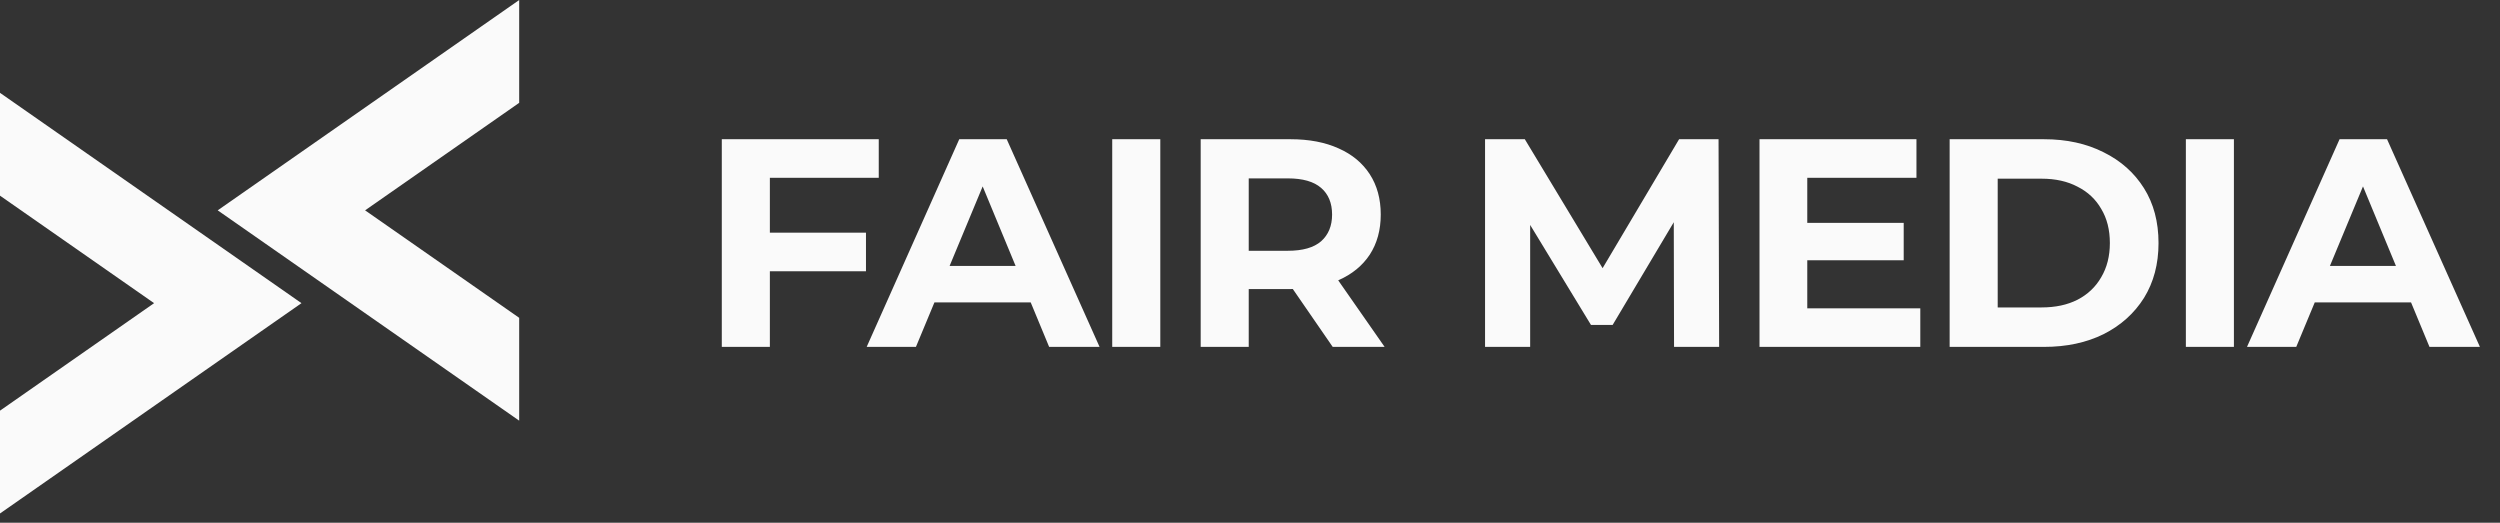 <svg width="110" height="23" viewBox="0 0 110 23" fill="none" xmlns="http://www.w3.org/2000/svg">
<rect x="0" y="0" width="110" height="23" fill="#333333" stroke="none"/>
<path d="M33.717 10.238H38.103V11.935H33.717V10.238ZM33.874 15.263H31.759V6.126H38.665V7.823H33.874V15.263ZM38.134 15.263L42.207 6.126H44.296L48.381 15.263H46.162L42.821 7.196H43.656L40.301 15.263H38.134ZM40.171 13.305L40.732 11.7H45.431L46.006 13.305H40.171ZM48.938 15.263V6.126H51.053V15.263H48.938ZM52.83 15.263V6.126H56.785C57.603 6.126 58.308 6.261 58.9 6.53C59.491 6.791 59.948 7.17 60.27 7.666C60.592 8.162 60.753 8.754 60.753 9.441C60.753 10.12 60.592 10.708 60.27 11.204C59.948 11.691 59.491 12.065 58.9 12.326C58.308 12.587 57.603 12.718 56.785 12.718H54.004L54.944 11.791V15.263H52.83ZM58.639 15.263L56.354 11.948H58.612L60.923 15.263H58.639ZM54.944 12.026L54.004 11.034H56.667C57.32 11.034 57.807 10.895 58.129 10.616C58.451 10.329 58.612 9.937 58.612 9.441C58.612 8.937 58.451 8.545 58.129 8.267C57.807 7.988 57.32 7.849 56.667 7.849H54.004L54.944 6.844V12.026ZM65.342 15.263V6.126H67.092L70.982 12.574H70.055L73.88 6.126H75.616L75.642 15.263H73.658L73.645 9.167H74.01L70.956 14.297H70.003L66.883 9.167H67.327V15.263H65.342ZM79.363 9.807H83.763V11.452H79.363V9.807ZM79.52 13.566H84.493V15.263H77.418V6.126H84.324V7.823H79.52V13.566ZM85.784 15.263V6.126H89.936C90.928 6.126 91.802 6.317 92.559 6.7C93.317 7.074 93.908 7.601 94.335 8.28C94.761 8.958 94.975 9.763 94.975 10.695C94.975 11.617 94.761 12.422 94.335 13.11C93.908 13.788 93.317 14.319 92.559 14.702C91.802 15.076 90.928 15.263 89.936 15.263H85.784ZM87.899 13.527H89.831C90.44 13.527 90.967 13.414 91.411 13.188C91.863 12.953 92.211 12.622 92.455 12.196C92.707 11.769 92.834 11.269 92.834 10.695C92.834 10.111 92.707 9.611 92.455 9.193C92.211 8.767 91.863 8.441 91.411 8.214C90.967 7.979 90.44 7.862 89.831 7.862H87.899V13.527ZM96.178 15.263V6.126H98.292V15.263H96.178ZM98.868 15.263L102.941 6.126H105.03L109.116 15.263H106.897L103.555 7.196H104.39L101.035 15.263H98.868ZM100.905 13.305L101.466 11.7H106.166L106.74 13.305H100.905Z" fill="#FAFAFA"/>
<path fill-rule="evenodd" clip-rule="evenodd" d="M0 18.069L6.78 13.339L0 8.609V4.085L13.265 13.339L0 22.593V18.069Z" fill="#FAFAFA"/>
<path fill-rule="evenodd" clip-rule="evenodd" d="M22.844 4.525L16.064 9.255L22.844 13.984L22.844 18.509L9.579 9.255L22.844 0.001L22.844 4.525Z" fill="#FAFAFA"/>
</svg>

